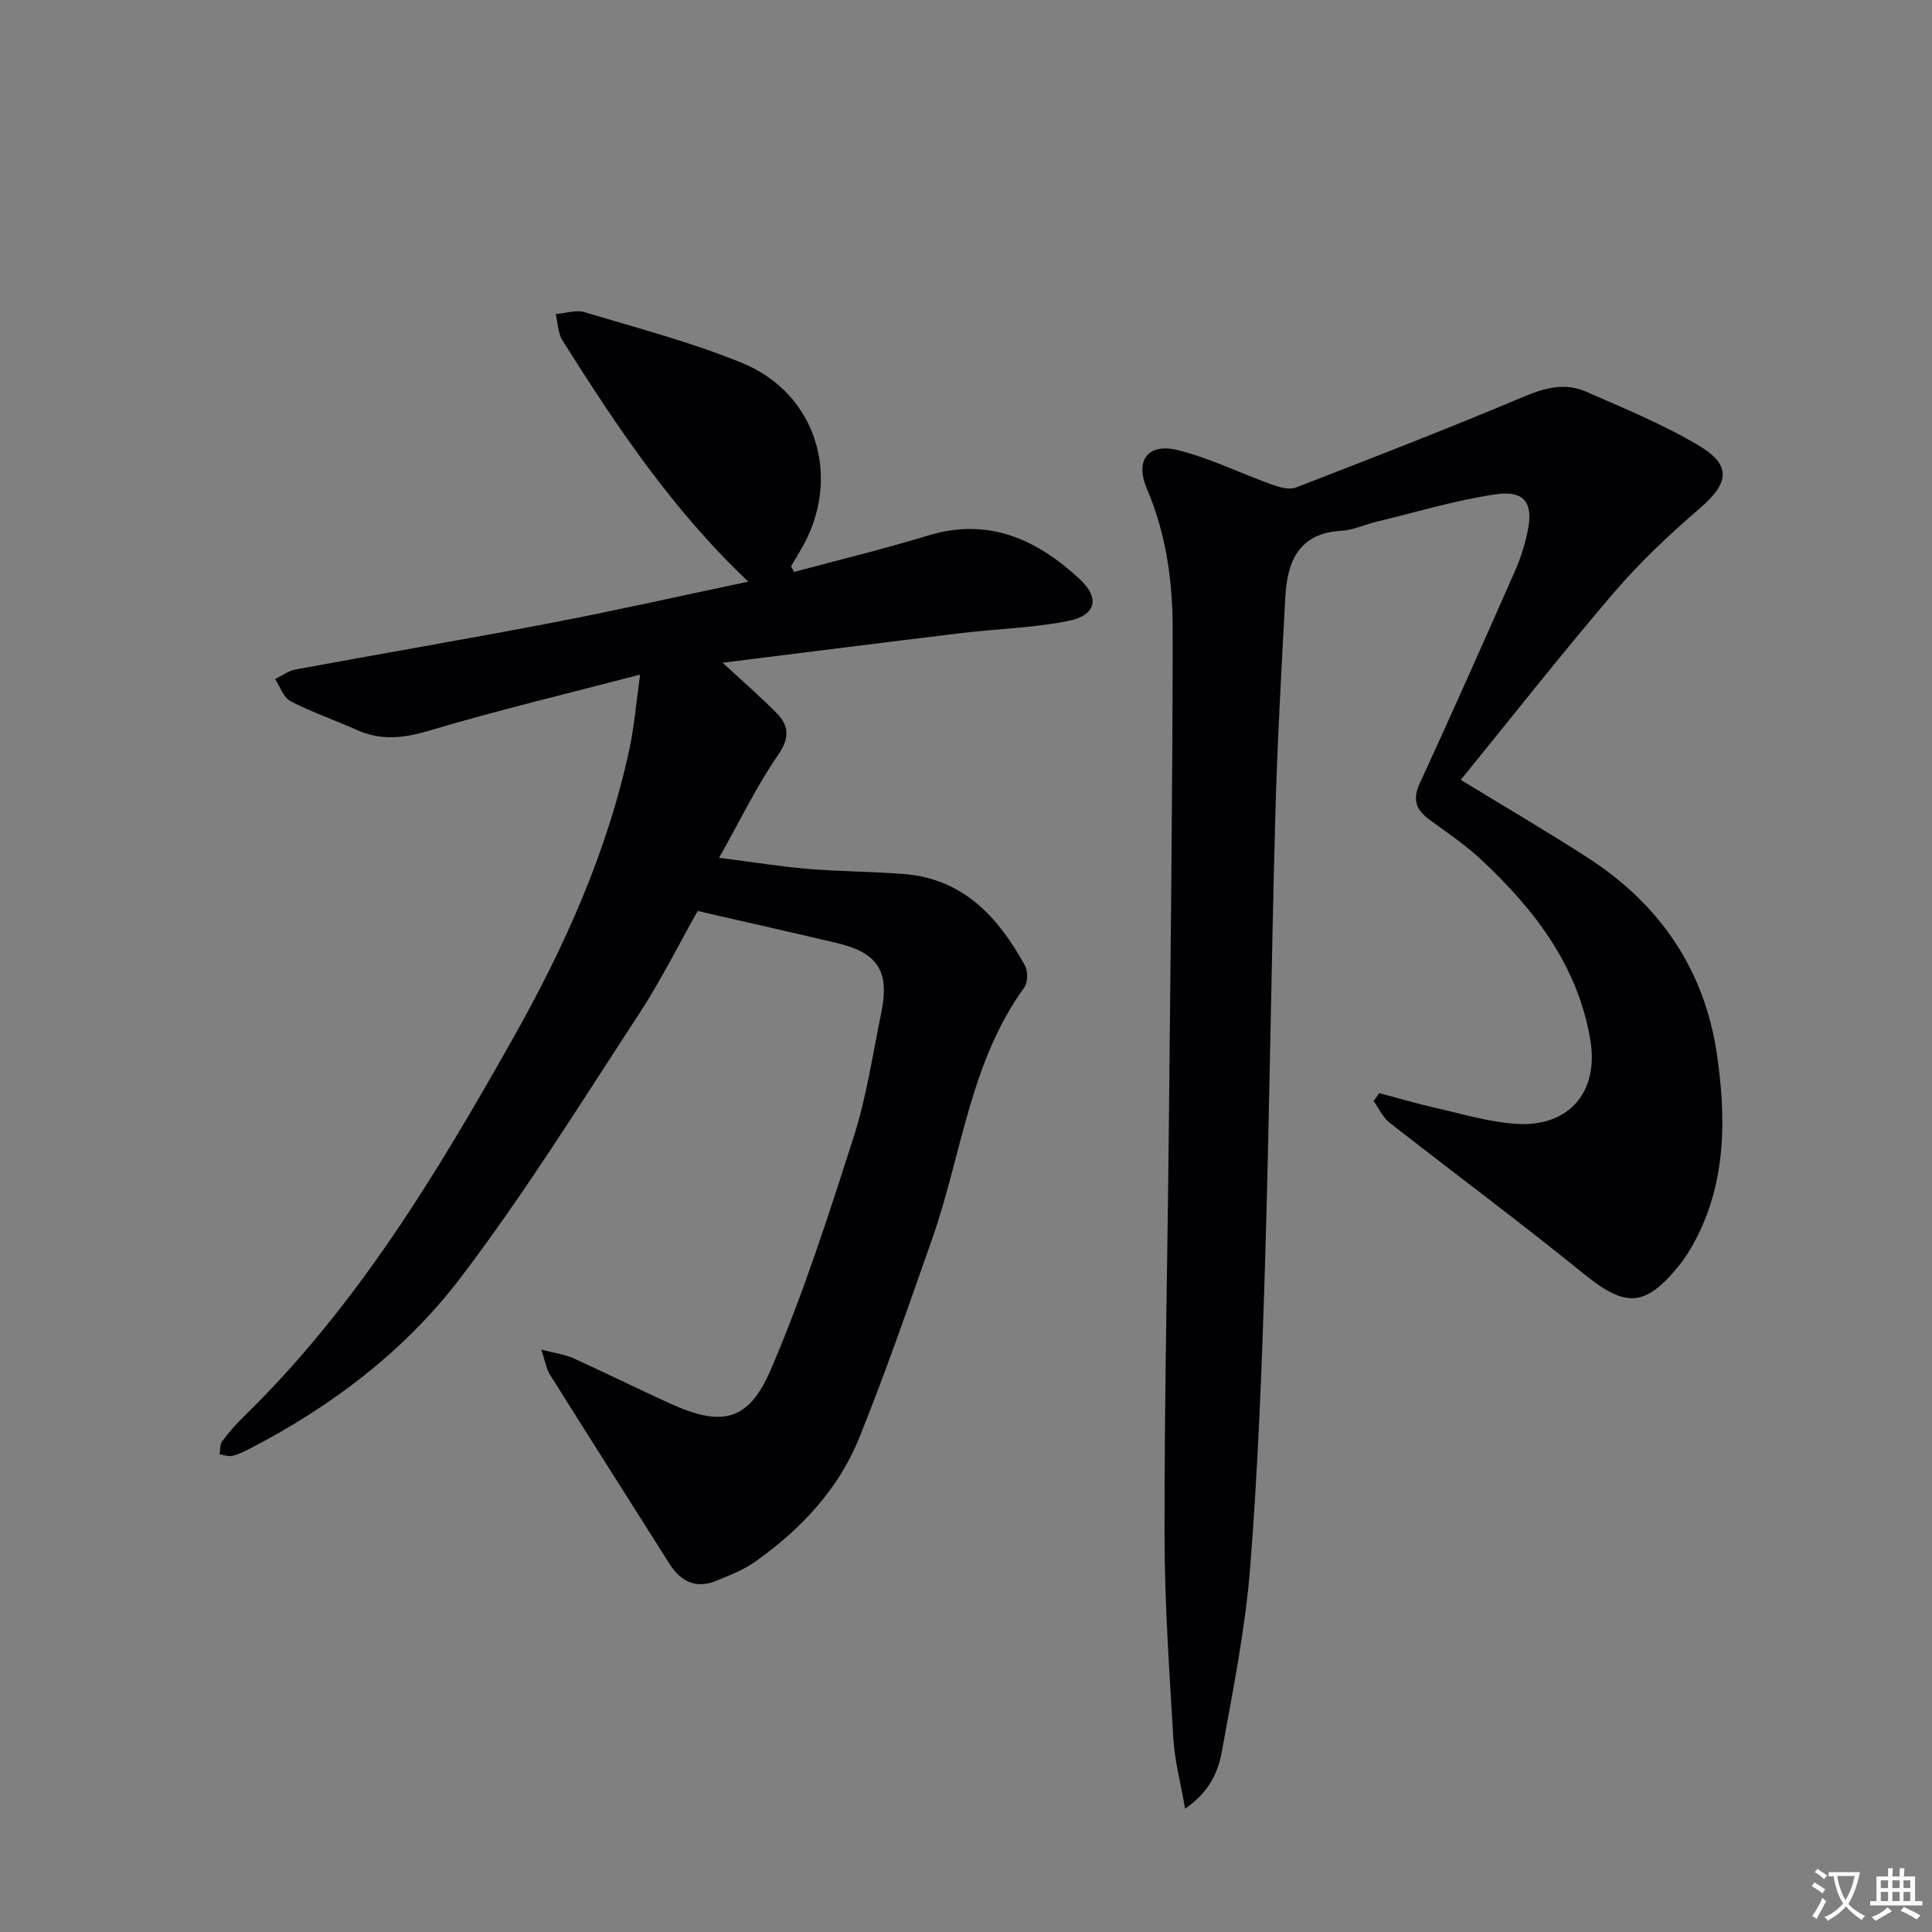 <svg enable-background="new 0 0 400 400" viewBox="0 0 400 400" xmlns="http://www.w3.org/2000/svg"><rect x="0" y="0" width="400" height="400" fill="#808080" stroke="none"/><path d="m377.9 391.2c-.2.3-.4.5-.6.8-.7-.6-1.4-1-2.2-1.5.2-.3.4-.5.5-.8.6.4 1.4.8 2.3 1.5zm-1.8 6.1c-.2-.2-.5-.4-.9-.6.4-.6.8-1.2 1.2-1.9s.7-1.3.9-1.9c.3.3.5.5.8.7-.7 1.3-1.4 2.6-2 3.7zm2.2-9c-.3.3-.5.5-.6.8-.6-.6-1.3-1.1-2-1.5.3-.3.5-.5.6-.7.6.5 1.3.9 2 1.4zm.3.2v-.9h2 4.5c-.3 1.3-.6 2.5-1 3.6s-.9 2.1-1.4 3c.4.5 1 1 1.6 1.4s1.2.8 1.9 1.1c-.3.2-.5.4-.8.8-.4-.3-1-.7-1.6-1.2s-1.2-1.1-1.6-1.6c-.5.6-1.1 1.1-1.7 1.6s-1.4.9-2.1 1.4c-.1-.3-.3-.5-.7-.8.6-.2 1.2-.5 1.9-1s1.4-1.1 2-1.8c-.5-.8-.9-1.6-1.2-2.5s-.6-2-.8-3.2c-.4.1-.7.1-1 .1zm2.5 2.7c.3 1 .7 1.7 1 2.2.3-.5.6-1.1 1-2s.6-1.9.9-3h-3.2-.4c.1.9.3 1.8.7 2.8z" fill="#fbfafc"/><path d="m396.5 388.5v1.5 3.6h1.5v.9c-.4 0-1 0-1.7 0h-7.9c-.5 0-.9 0-1.2 0v-.9h1.3v-3.5c0-.7 0-1.2 0-1.6h2.4c0-.8 0-1.4 0-1.7h1c0 .3-.1.8-.1 1.7h1.5c0-.8 0-1.4 0-1.7h1c0 .3-.1.9-.1 1.7zm-8.2 9.2c-.2-.3-.5-.5-.8-.8.8-.3 1.4-.6 1.9-.9s1-.7 1.4-1.1c.3.3.6.5.9.8-1.6 1-2.8 1.6-3.4 2zm2.6-6.8v-1.6h-1.5v1.6zm0 2.7v-1.9h-1.5v1.9zm2.4-2.7v-1.6h-1.5v1.6zm0 2.7v-1.9h-1.5v1.9zm.2 2 .7-.8c.4.2.9.5 1.6.8s1.3.7 1.8 1c-.3.3-.5.5-.8.8-.4-.3-1.5-1-3.3-1.8zm2-4.7v-1.6h-1.4v1.6zm0 2.7v-1.9h-1.4v1.9z" fill="#fbfafc"/><g fill="#010103"><path d="m164.41 118.41c9.25-2.49 18.56-4.74 27.72-7.53 12.47-3.8 22.47.76 31.3 8.91 4.4 4.07 3.52 7.63-2.34 8.79-7.29 1.44-14.81 1.62-22.21 2.51-16.28 1.97-32.55 4.04-49.27 6.12 4.01 3.71 7.71 6.92 11.14 10.39 2.64 2.66 2.78 5.17.33 8.73-4.38 6.35-7.77 13.38-12.2 21.26 6.96.89 12.62 1.82 18.32 2.3 6.62.55 13.29.55 19.91 1.06 12.33.96 19.57 8.93 25.09 18.94.65 1.18.62 3.53-.14 4.57-11.31 15.58-12.94 34.65-19.08 52.08-4.85 13.78-9.62 27.6-15.08 41.14-4.34 10.75-12.17 19.02-21.58 25.67-2.4 1.7-5.26 2.79-8.01 3.93-4.24 1.75-7.38.15-9.72-3.54-8.25-13.05-16.54-26.08-24.75-39.16-.71-1.14-.91-2.59-1.77-5.16 3 .78 4.9 1.01 6.57 1.76 6.66 3.02 13.22 6.26 19.87 9.3 10.81 4.95 16.4 3.98 21.07-6.9 6.72-15.65 11.97-31.97 17.17-48.21 2.67-8.34 3.95-17.14 5.72-25.76 1.76-8.57-.74-12.38-9.33-14.4-9.34-2.2-18.69-4.3-28.69-6.6-3.74 6.62-7.58 14.33-12.26 21.49-12.01 18.36-23.61 37.07-36.88 54.5-11.45 15.04-26.57 26.52-43.5 35.28-1.18.61-2.39 1.23-3.67 1.53-.82.2-1.77-.18-2.67-.3.15-.91.02-2.03.51-2.69 1.39-1.86 2.94-3.63 4.61-5.25 23.29-22.71 39.86-50.21 55.65-78.24 10.64-18.89 19.51-38.55 24.08-59.89 1-4.66 1.38-9.45 2.21-15.37-15.13 3.96-29.56 7.39-43.76 11.63-5.27 1.57-9.93 2.05-14.92-.18-4.54-2.04-9.28-3.66-13.69-5.94-1.47-.76-2.16-3.02-3.2-4.59 1.41-.68 2.75-1.71 4.23-1.98 17.79-3.29 35.62-6.32 53.39-9.73 13.47-2.59 26.86-5.62 40.35-8.46-15.75-14.87-27.33-32.25-38.48-49.94-.95-1.51-.95-3.62-1.4-5.45 1.99-.16 4.17-.93 5.95-.4 10.96 3.29 22.11 6.21 32.67 10.53 15.6 6.38 20.77 24.16 12.09 38.73-.67 1.12-1.33 2.25-1.99 3.37.21.38.43.76.64 1.15z"/><path d="m245.36 374.46c-.96-5.5-2.15-9.91-2.42-14.38-.84-14.11-1.82-28.23-1.84-42.35-.03-27.64.6-55.28.88-82.92.35-34.81.79-69.61.81-104.42.01-9.95-1.32-19.83-5.35-29.23-2.53-5.91.3-9.52 6.5-7.95 6.65 1.68 12.94 4.8 19.44 7.13 1.54.55 3.55 1.12 4.93.59 15.78-6.1 31.56-12.22 47.15-18.8 4.42-1.86 8.59-2.94 12.92-1.04 7.89 3.46 15.94 6.76 23.31 11.14 6.93 4.12 6.29 7.81.16 13.08-6.27 5.4-12.37 11.14-17.74 17.42-10.91 12.75-21.28 25.96-31.67 38.73 8.99 5.5 17.82 10.65 26.4 16.2 14.89 9.64 24.15 23.22 26.67 40.87 1.85 12.96 1.89 25.91-4.38 38.01-.99 1.91-2.14 3.79-3.49 5.46-7.1 8.76-11.14 8.72-19.8 1.68-13.17-10.69-26.81-20.8-40.17-31.26-1.4-1.1-2.2-2.96-3.28-4.47.39-.54.79-1.08 1.18-1.63 3.91 1.03 7.8 2.19 11.74 3.08 5.49 1.24 10.98 2.91 16.54 3.28 10.93.74 17.23-6.55 15.41-17.38-2.58-15.36-11.56-27-22.55-37.28-3.26-3.05-7.02-5.59-10.65-8.23-2.79-2.03-3.73-4.11-2.12-7.6 6.74-14.63 13.28-29.37 19.78-44.11 1.13-2.56 1.97-5.3 2.55-8.04 1.25-5.9-.59-8.58-6.66-7.69-8.32 1.22-16.45 3.7-24.65 5.68-2.42.58-4.79 1.73-7.22 1.86-8.8.48-11.22 6.29-11.62 13.63-.83 15.27-1.68 30.55-2.09 45.83-.84 30.78-1.19 61.58-2.12 92.35-.63 20.94-1.43 41.9-3.07 62.79-1 12.69-3.54 25.28-5.81 37.83-.75 4.24-2.37 8.52-7.67 12.14z"/></g></svg>